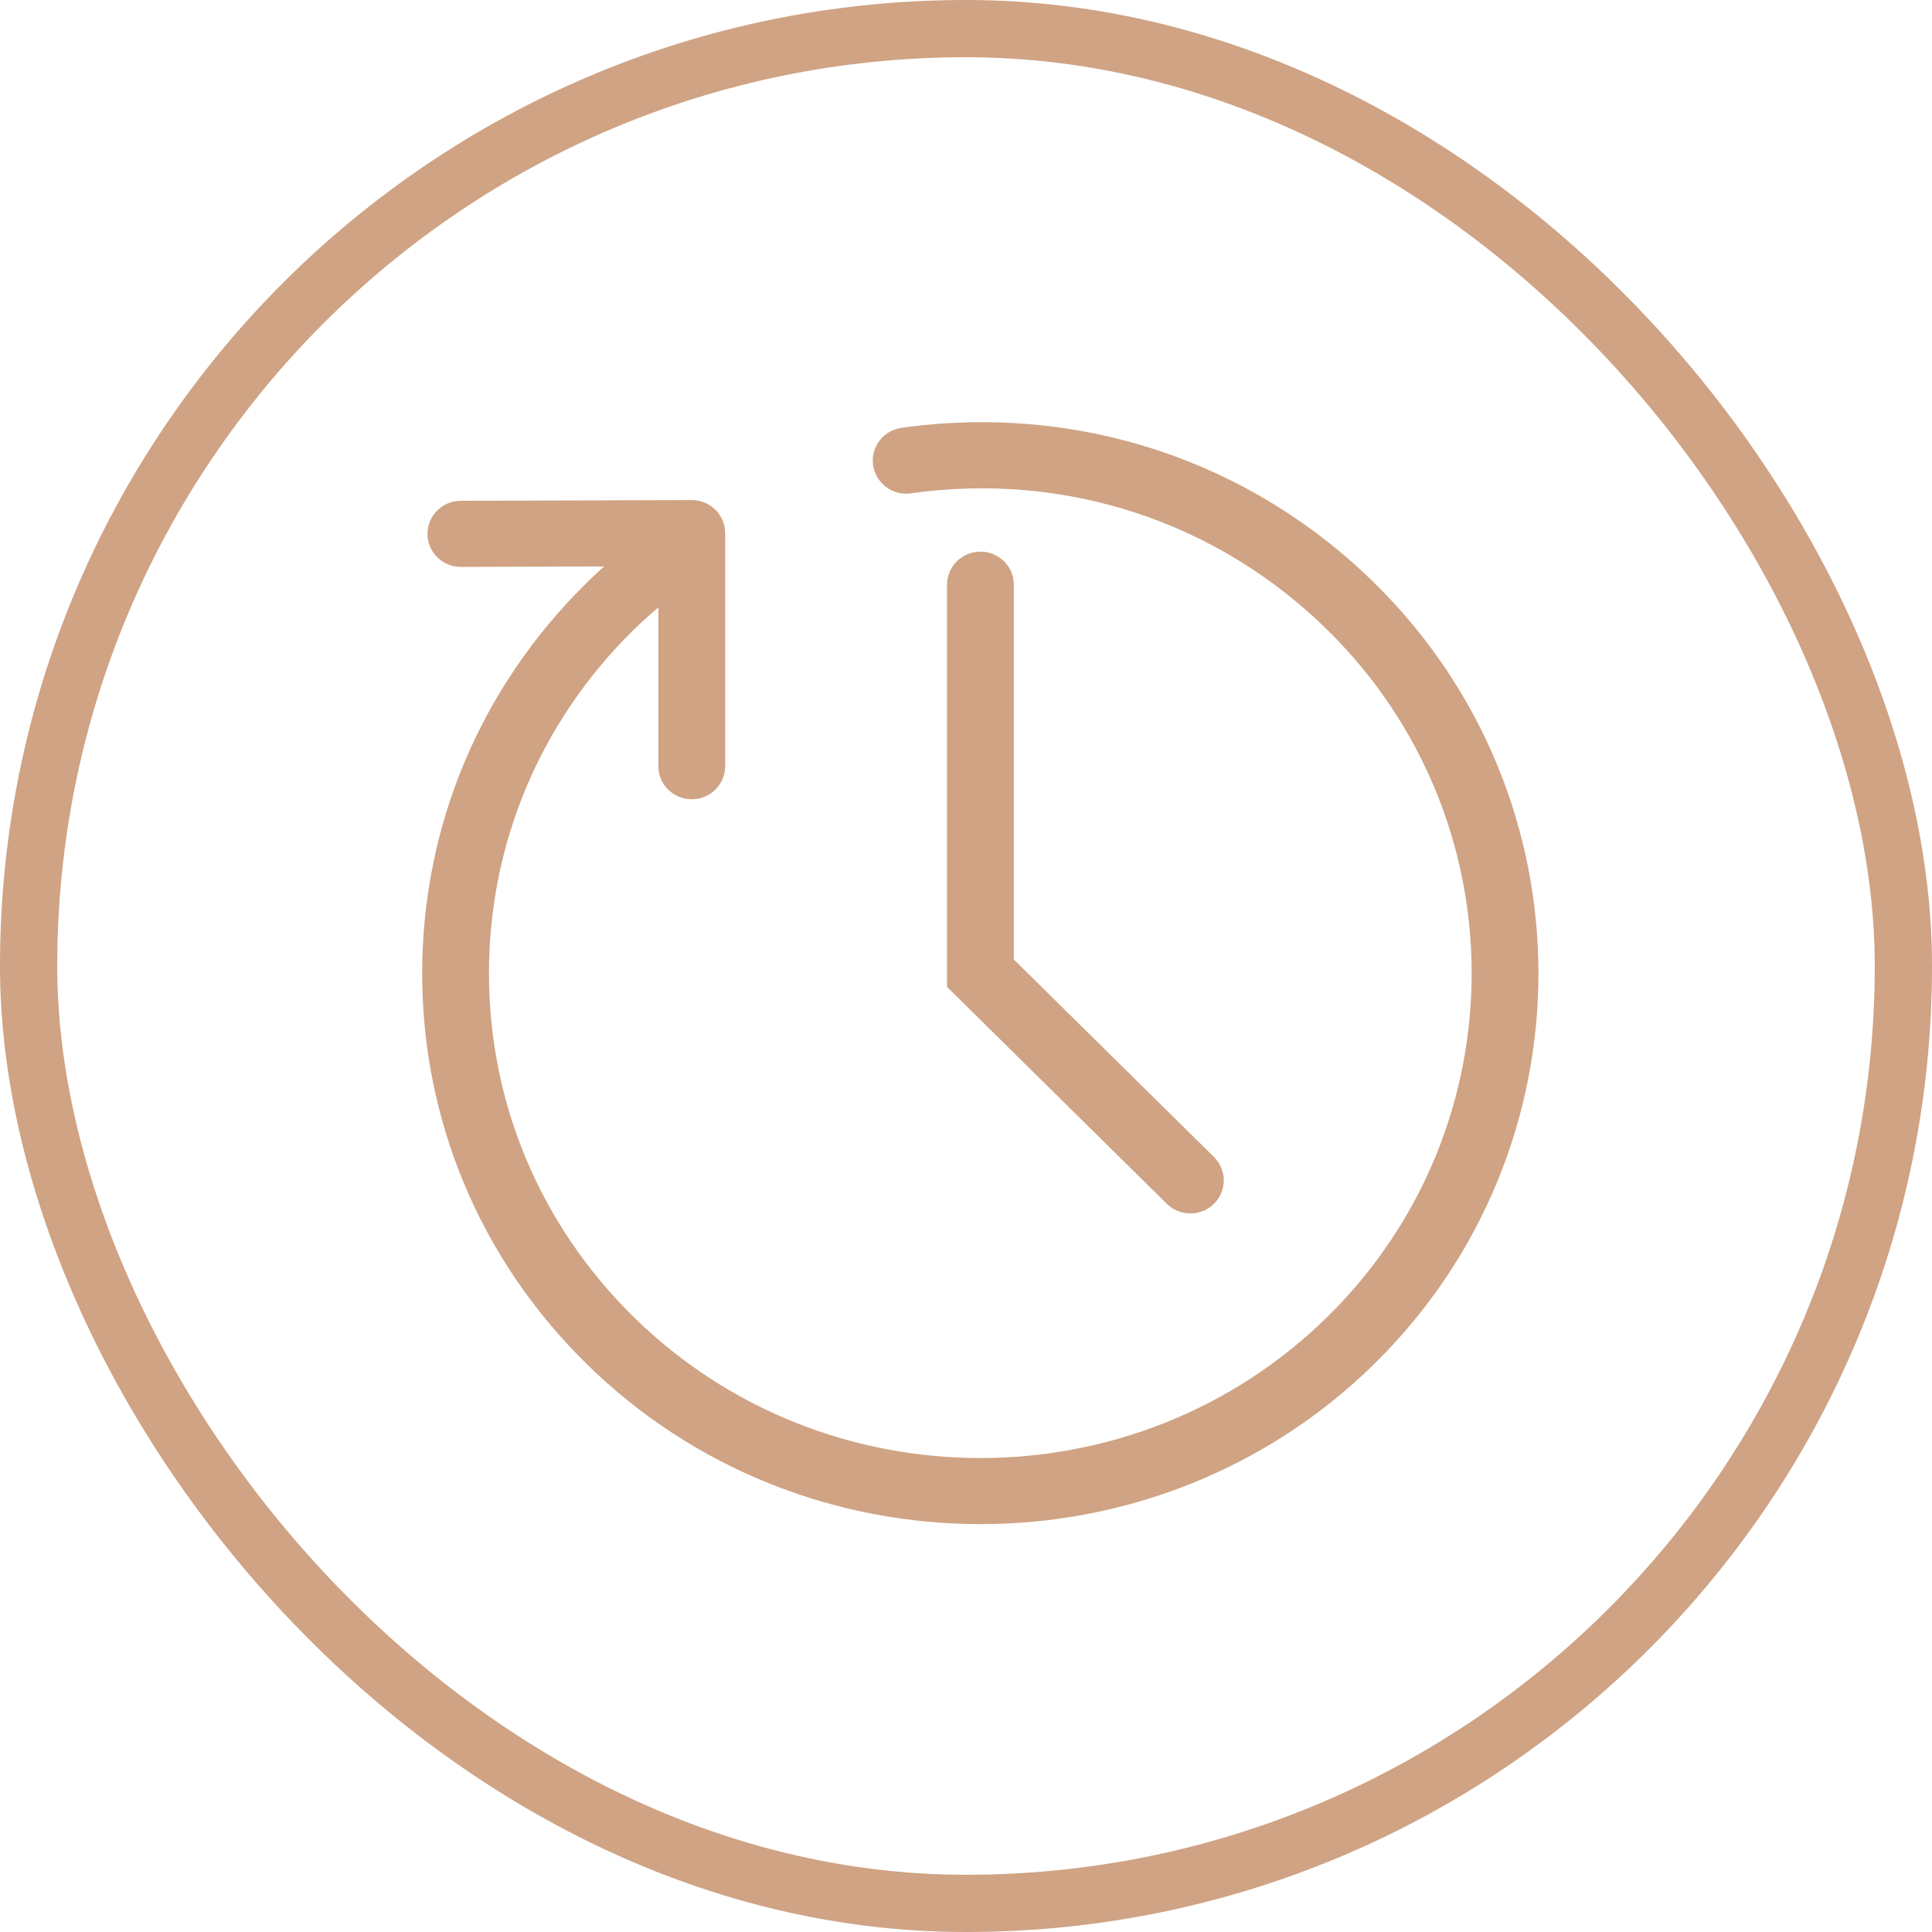 <?xml version="1.0" encoding="UTF-8"?> <svg xmlns="http://www.w3.org/2000/svg" width="135" height="135" viewBox="0 0 135 135" fill="none"><rect x="2" y="2" width="131" height="131" rx="65.5" stroke="#CFA384" stroke-width="4"></rect><path d="M95.74 41.144C87.092 32.608 75.173 28.684 63.061 30.392C62.058 30.533 61.361 31.449 61.503 32.439C61.646 33.427 62.584 34.126 63.577 33.976C74.545 32.431 85.322 35.98 93.147 43.703C106.73 57.109 106.73 78.922 93.147 92.329C79.561 105.732 57.457 105.735 43.873 92.329C37.292 85.835 33.667 77.201 33.667 68.014C33.667 58.832 37.292 50.196 43.872 43.703C44.706 42.882 45.594 42.116 46.504 41.383V53.539C46.504 54.539 47.325 55.349 48.338 55.349C49.35 55.349 50.171 54.539 50.171 53.539V37.252C50.171 36.771 49.978 36.31 49.632 35.97C49.288 35.629 48.789 35.429 48.331 35.442L32.196 35.494C31.184 35.498 30.365 36.31 30.369 37.309C30.372 38.308 31.192 39.114 32.202 39.114H32.209L43.559 39.075C42.775 39.735 42.01 40.425 41.28 41.144C34.006 48.321 30 57.863 30 68.017C30.001 78.169 34.006 87.712 41.279 94.887C48.786 102.296 58.647 106 68.509 106C78.369 106 88.231 102.296 95.74 94.888C110.753 80.071 110.753 55.961 95.74 41.144ZM68.509 39.048C67.496 39.048 66.675 39.858 66.675 40.857V68.753L81.883 83.761C82.241 84.115 82.71 84.291 83.179 84.291C83.649 84.291 84.117 84.115 84.476 83.761C85.192 83.054 85.192 81.909 84.476 81.202L70.343 67.254V40.857C70.343 39.858 69.522 39.048 68.509 39.048Z" fill="#CFA384" stroke="#CFA384"></path></svg> 